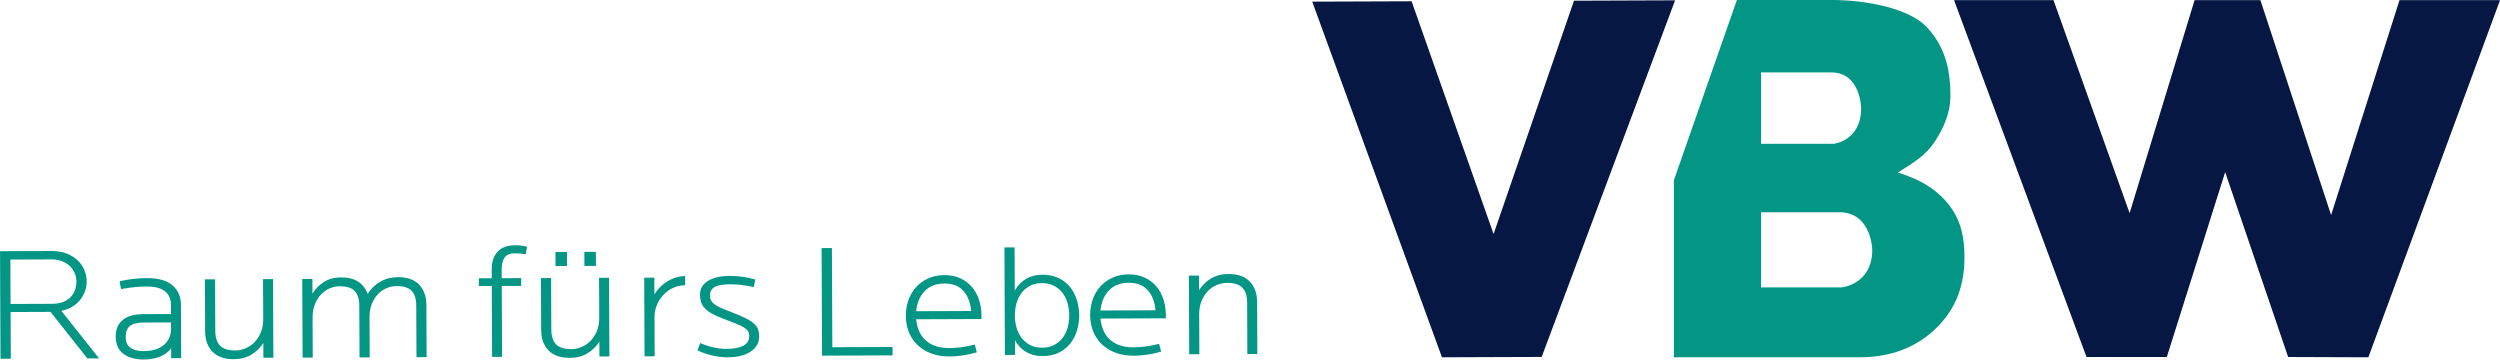 <?xml version="1.0" encoding="UTF-8" standalone="no"?>
<svg
   xmlns:dc="http://purl.org/dc/elements/1.1/"
   xmlns:cc="http://creativecommons.org/ns#"
   xmlns:rdf="http://www.w3.org/1999/02/22-rdf-syntax-ns#"
   xmlns:svg="http://www.w3.org/2000/svg"
   xmlns="http://www.w3.org/2000/svg"
   viewBox="0 0 2503.005 359.938"
   height="359.938"
   width="2503.005"
   xml:space="preserve"
   version="1.1"
   id="svg2"><defs
     id="defs6"><clipPath
       id="clipPath18"
       clipPathUnits="userSpaceOnUse"><path
         id="path20"
         d="m 0,0 595.275,0 0,841.89 L 0,841.89 0,0 Z" /></clipPath><clipPath
       id="clipPath48"
       clipPathUnits="userSpaceOnUse"><path
         id="path50"
         d="m 0,0 595.276,0 0,841.89 L 0,841.89 0,0 Z" /></clipPath><clipPath
       id="clipPath96"
       clipPathUnits="userSpaceOnUse"><path
         id="path98"
         d="m 0,0 595.276,0 0,841.89 L 0,841.89 0,0 Z" /></clipPath></defs><g
     transform="matrix(1.25,0,0,-1.25,-406.24,1233.489)"
     id="g10"><g
       transform="matrix(7.973,0,0,8,-2266.149,-4891.887)"
       id="g3454"><g
         id="g28"
         transform="translate(492.593,734.333)"><path
           d="m 0,0 -13.052,-34.768 -9.367,-0.034 -12.691,34.674 8.985,0.033 8.57,-24.249 8.406,24.31 L 0,0 Z"
           style="fill:#051742;fill-opacity:1;fill-rule:nonzero;stroke:none"
           id="path30" /></g><g
         id="g32"
         transform="translate(492.593,734.333)"><path
           d="m 0,0 -13.052,-34.768 -9.367,-0.034 -12.691,34.674 8.985,0.033 8.57,-24.249 8.406,24.31 L 0,0 Z"
           style="fill:none;stroke:#051742;stroke-width:0.934;stroke-linecap:butt;stroke-linejoin:miter;stroke-miterlimit:10;stroke-dasharray:none;stroke-opacity:1"
           id="path34" /></g><g
         id="g36"
         transform="translate(575.423,734.32)"><path
           d="m 0,0 -12.858,-34.756 -7.352,0.027 -6.703,19.609 -6.212,-19.609 -7.35,0 L -53.411,0 l 8.918,0 8.036,-22.412 6.86,22.412 5.88,0 7.473,-22.638 L -9.016,0 0,0 Z"
           style="fill:#051742;fill-opacity:1;fill-rule:nonzero;stroke:none"
           id="path38" /></g><g
         id="g40"
         transform="translate(575.423,734.32)"><path
           d="m 0,0 -12.858,-34.756 -7.352,0.027 -6.703,19.609 -6.212,-19.609 -7.35,0 L -53.411,0 l 8.918,0 8.036,-22.412 6.86,22.412 5.88,0 7.473,-22.638 L -9.016,0 0,0 Z"
           style="fill:none;stroke:#051742;stroke-width:1.001;stroke-linecap:butt;stroke-linejoin:miter;stroke-miterlimit:10;stroke-dasharray:none;stroke-opacity:1"
           id="path42" /></g><g
         id="g44"><g
           id="g46"
           clip-path="url(#clipPath48)"><g
             id="g52"
             transform="translate(520.855,714.226)"><path
               d="m 0,0 c -1.173,1.55 -2.914,2.659 -5.222,3.329 1.69,1.05 2.842,1.747 3.758,3.156 0.916,1.409 1.536,2.906 1.536,4.491 0,2.782 -0.571,4.943 -2.312,6.857 -1.741,1.914 -6.058,2.776 -9.613,2.776 l -9.525,0 -6.329,-18.044 0,-17.729 18.636,0 c 3.189,0 5.791,1.004 7.806,3.012 2.016,2.008 2.748,4.35 2.748,7.027 C 1.483,-3.259 1.173,-1.55 0,0 m -18.951,13.359 7.059,0 c 2.948,0 2.997,-3.575 2.997,-3.575 0,-3.299 -2.774,-3.575 -2.774,-3.575 l -7.282,0 0,7.15 z m 8.089,-21.525 -8.089,0 0,7.526 7.842,0 c 3.274,0 3.329,-3.763 3.329,-3.763 0,-3.472 -3.082,-3.763 -3.082,-3.763"
               style="fill:#039685;fill-opacity:1;fill-rule:nonzero;stroke:none"
               id="path54" /></g><g
             id="g56"
             transform="translate(333.765,698.951)"><path
               d="m 0,0 -3.701,4.658 -4.009,-0.015 0.02,-4.672 -1.036,-0.004 -0.047,10.767 5.201,0.02 c 0.553,0.002 1.049,-0.083 1.488,-0.254 0.438,-0.17 0.805,-0.396 1.1,-0.674 0.295,-0.28 0.521,-0.602 0.678,-0.968 C -0.149,8.492 -0.069,8.11 -0.068,7.712 -0.066,7.377 -0.123,7.051 -0.236,6.733 -0.35,6.414 -0.513,6.122 -0.725,5.857 -0.937,5.592 -1.201,5.366 -1.517,5.175 -1.833,4.985 -2.198,4.847 -2.613,4.759 L 1.175,0.004 0,0 Z m -1.105,7.707 c -0.001,0.334 -0.069,0.639 -0.202,0.913 -0.134,0.274 -0.313,0.508 -0.539,0.701 -0.225,0.193 -0.488,0.34 -0.788,0.442 -0.3,0.102 -0.611,0.151 -0.934,0.15 l -4.164,-0.016 0.019,-4.446 4.164,0.016 c 0.772,0.003 1.373,0.207 1.804,0.613 0.43,0.406 0.643,0.949 0.64,1.627"
               style="fill:#039685;fill-opacity:1;fill-rule:nonzero;stroke:none"
               id="path58" /></g><g
             id="g60"
             transform="translate(342.187,698.98)"><path
               d="M 0,0 -0.004,0.986 C -0.256,0.64 -0.618,0.367 -1.09,0.166 c -0.471,-0.201 -1.017,-0.303 -1.639,-0.305 -0.865,-0.004 -1.554,0.184 -2.068,0.566 -0.514,0.38 -0.773,0.959 -0.776,1.734 -0.003,0.712 0.228,1.262 0.692,1.652 0.465,0.39 1.141,0.586 2.028,0.59 l 2.834,0.01 -0.004,0.906 C -0.024,5.588 -0.068,5.836 -0.156,6.062 -0.243,6.288 -0.382,6.484 -0.573,6.65 -0.764,6.817 -1.015,6.945 -1.326,7.036 -1.638,7.126 -2.024,7.171 -2.484,7.168 -2.865,7.167 -3.253,7.147 -3.651,7.108 -4.048,7.069 -4.512,7.005 -5.041,6.917 l -0.141,0.775 c 0.402,0.099 0.846,0.175 1.329,0.231 0.483,0.056 0.95,0.085 1.399,0.086 C -1.291,8.014 -0.428,7.772 0.133,7.284 0.693,6.795 0.976,6.163 0.979,5.387 L 1.002,0.004 0,0 Z M -0.015,3.573 -2.78,3.562 C -3.414,3.56 -3.872,3.442 -4.152,3.209 -4.434,2.977 -4.573,2.607 -4.571,2.1 c 0.002,-0.485 0.162,-0.839 0.48,-1.065 0.318,-0.225 0.764,-0.336 1.34,-0.334 0.853,0.003 1.523,0.208 2.011,0.614 0.488,0.406 0.73,0.964 0.727,1.676 l -0.002,0.582 z"
               style="fill:#039685;fill-opacity:1;fill-rule:nonzero;stroke:none"
               id="path62" /></g><g
             id="g64"
             transform="translate(351.449,699.015)"><path
               d="M 0,0 -0.006,1.488 C -0.304,1.001 -0.705,0.609 -1.211,0.31 -1.717,0.012 -2.297,-0.138 -2.954,-0.141 -3.91,-0.144 -4.631,0.106 -5.117,0.611 -5.603,1.115 -5.848,1.788 -5.852,2.629 l -0.022,5.222 1.019,0.003 0.023,-5.141 C -4.83,2.035 -4.669,1.534 -4.351,1.212 -4.033,0.891 -3.523,0.73 -2.82,0.733 c 0.346,0.001 0.688,0.073 1.028,0.214 0.338,0.141 0.64,0.348 0.904,0.617 0.264,0.271 0.475,0.601 0.635,0.989 0.16,0.389 0.238,0.831 0.237,1.327 L -0.034,7.873 0.968,7.877 1.002,0.004 0,0 Z"
               style="fill:#039685;fill-opacity:1;fill-rule:nonzero;stroke:none"
               id="path66" /></g><g
             id="g68"
             transform="translate(366.828,699.073)"><path
               d="M 0,0 -0.022,5.157 C -0.025,5.836 -0.18,6.334 -0.486,6.65 -0.793,6.967 -1.298,7.125 -2.001,7.122 -2.346,7.121 -2.683,7.049 -3.011,6.908 -3.338,6.767 -3.628,6.563 -3.881,6.299 -4.133,6.033 -4.336,5.707 -4.49,5.318 -4.644,4.929 -4.719,4.487 -4.717,3.991 L -4.7,-0.018 -5.72,-0.022 -5.742,5.135 C -5.745,5.815 -5.9,6.312 -6.206,6.629 -6.513,6.946 -7.018,7.103 -7.72,7.1 -8.066,7.099 -8.403,7.028 -8.73,6.886 -9.058,6.745 -9.348,6.539 -9.6,6.268 -9.853,5.998 -10.055,5.669 -10.209,5.28 -10.363,4.891 -10.439,4.449 -10.437,3.953 l 0.017,-3.992 -1.019,-0.004 -0.034,7.873 1.019,0.004 0.006,-1.472 c 0.298,0.486 0.685,0.879 1.162,1.177 0.476,0.298 1.043,0.449 1.7,0.451 0.714,0.003 1.291,-0.141 1.73,-0.43 0.439,-0.29 0.757,-0.698 0.956,-1.225 0.309,0.508 0.727,0.913 1.256,1.217 0.528,0.304 1.121,0.457 1.778,0.46 C -0.91,8.015 -0.195,7.762 0.28,7.252 0.754,6.741 0.993,6.066 0.997,5.226 L 1.019,0.004 0,0 Z"
               style="fill:#039685;fill-opacity:1;fill-rule:nonzero;stroke:none"
               id="path70" /></g><g
             id="g72"
             transform="translate(377.801,709.367)"><path
               d="m 0,0 c -0.15,0.032 -0.332,0.057 -0.545,0.078 -0.213,0.021 -0.395,0.031 -0.544,0.03 -0.484,-0.001 -0.827,-0.142 -1.027,-0.423 -0.2,-0.281 -0.299,-0.67 -0.297,-1.165 l 0.004,-0.906 1.953,0.008 0.003,-0.777 -1.952,-0.007 0.03,-7.097 -1.003,-0.004 -0.03,7.098 -1.296,-0.006 -0.003,0.776 1.296,0.005 -0.004,0.857 c -0.002,0.496 0.068,0.9 0.211,1.214 0.142,0.313 0.326,0.561 0.549,0.745 0.224,0.184 0.474,0.312 0.75,0.383 0.277,0.071 0.553,0.107 0.83,0.108 0.195,0.001 0.397,-0.012 0.604,-0.037 0.208,-0.027 0.41,-0.066 0.606,-0.119 L 0,0 Z"
               style="fill:#039685;fill-opacity:1;fill-rule:nonzero;stroke:none"
               id="path74" /></g><g
             id="g76"
             transform="translate(385.206,699.145)"><path
               d="M 0,0 -0.006,1.488 C -0.304,1.001 -0.705,0.609 -1.211,0.31 -1.717,0.012 -2.297,-0.138 -2.954,-0.141 -3.91,-0.144 -4.631,0.106 -5.117,0.611 -5.603,1.115 -5.848,1.788 -5.851,2.629 l -0.023,5.222 1.02,0.003 0.022,-5.141 c 0.003,-0.678 0.163,-1.179 0.482,-1.501 0.317,-0.321 0.827,-0.482 1.53,-0.479 0.346,0.001 0.688,0.073 1.028,0.214 0.338,0.141 0.64,0.348 0.904,0.618 0.264,0.269 0.475,0.6 0.635,0.988 0.16,0.389 0.238,0.831 0.237,1.327 L -0.034,7.873 0.968,7.877 1.002,0.004 0,0 Z m -4.411,9.053 -0.006,1.407 1.158,0.004 0.006,-1.407 -1.158,-0.004 z m 2.903,0.011 -0.006,1.406 1.158,0.005 0.006,-1.407 -1.158,-0.004 z"
               style="fill:#039685;fill-opacity:1;fill-rule:nonzero;stroke:none"
               id="path78" /></g><g
             id="g80"
             transform="translate(392.605,706.009)"><path
               d="m 0,0 c -0.374,-0.174 -0.698,-0.407 -0.973,-0.698 -0.275,-0.293 -0.493,-0.63 -0.652,-1.014 -0.16,-0.384 -0.239,-0.78 -0.237,-1.189 l 0.016,-3.945 -1.019,-0.004 -0.034,7.873 1.02,0.005 0.007,-1.682 c 0.137,0.238 0.311,0.468 0.524,0.69 0.212,0.221 0.456,0.419 0.732,0.592 0.275,0.174 0.569,0.309 0.879,0.407 0.311,0.099 0.627,0.148 0.95,0.15 L 1.217,0.263 C 0.779,0.262 0.373,0.174 0,0"
               style="fill:#039685;fill-opacity:1;fill-rule:nonzero;stroke:none"
               id="path82" /></g><g
             id="g84"
             transform="translate(401.257,701.159)"><path
               d="m 0,0 c 0.003,-0.625 -0.277,-1.13 -0.84,-1.514 -0.563,-0.386 -1.345,-0.579 -2.347,-0.584 -0.508,-0.001 -1.038,0.064 -1.591,0.196 -0.554,0.133 -1.027,0.302 -1.419,0.505 l 0.273,0.728 c 0.415,-0.182 0.85,-0.326 1.306,-0.431 0.456,-0.107 0.919,-0.159 1.392,-0.157 0.668,0.003 1.206,0.107 1.614,0.313 0.409,0.206 0.612,0.531 0.61,0.973 -10e-4,0.183 -0.034,0.336 -0.097,0.46 -0.065,0.123 -0.192,0.247 -0.382,0.37 -0.191,0.123 -0.456,0.255 -0.797,0.393 -0.34,0.139 -0.781,0.31 -1.324,0.513 -0.484,0.181 -0.877,0.358 -1.177,0.529 -0.301,0.17 -0.537,0.353 -0.711,0.546 -0.173,0.194 -0.293,0.399 -0.357,0.613 -0.064,0.216 -0.097,0.459 -0.098,0.728 -10e-4,0.324 0.075,0.601 0.23,0.833 0.154,0.233 0.363,0.425 0.628,0.577 0.264,0.151 0.578,0.266 0.94,0.342 0.363,0.077 0.751,0.117 1.166,0.119 0.403,0.001 0.815,-0.025 1.236,-0.077 0.421,-0.052 0.873,-0.147 1.358,-0.286 L -0.54,4.929 C -0.909,5.014 -1.295,5.082 -1.698,5.135 -2.102,5.187 -2.51,5.212 -2.925,5.211 -3.651,5.208 -4.169,5.117 -4.479,4.939 -4.79,4.759 -4.944,4.476 -4.942,4.088 -4.942,3.926 -4.915,3.781 -4.863,3.652 -4.81,3.523 -4.712,3.396 -4.567,3.272 -4.423,3.15 -4.221,3.026 -3.961,2.903 -3.701,2.78 -3.37,2.644 -2.966,2.495 -2.377,2.271 -1.89,2.068 -1.503,1.886 -1.116,1.704 -0.813,1.522 -0.593,1.34 -0.374,1.157 -0.22,0.961 -0.133,0.751 -0.046,0.542 -0.001,0.291 0,0"
               style="fill:#039685;fill-opacity:1;fill-rule:nonzero;stroke:none"
               id="path86" /></g></g></g><g
         id="g88"
         transform="translate(407.572,699.227)"><path
           d="M 0,0 -0.046,10.767 0.99,10.772 1.033,0.845 7.081,0.868 7.085,0.027 0,0 Z"
           style="fill:#039685;fill-opacity:1;fill-rule:nonzero;stroke:none"
           id="path90" /></g><g
         id="g92"><g
           id="g94"
           clip-path="url(#clipPath96)"><g
             id="g100"
             transform="translate(417.026,702.868)"><path
               d="m 0,0 c 0.096,-0.948 0.431,-1.666 1.003,-2.154 0.573,-0.488 1.348,-0.731 2.327,-0.727 0.403,10e-4 0.806,0.03 1.209,0.085 0.403,0.055 0.852,0.144 1.347,0.263 l 0.21,-0.775 C 5.613,-3.449 5.135,-3.554 4.664,-3.62 4.192,-3.687 3.754,-3.72 3.351,-3.722 c -0.68,-0.003 -1.291,0.098 -1.833,0.3 -0.542,0.203 -1.001,0.484 -1.377,0.844 -0.376,0.36 -0.666,0.787 -0.87,1.282 -0.204,0.494 -0.306,1.039 -0.309,1.632 -0.002,0.549 0.082,1.069 0.252,1.561 0.171,0.491 0.422,0.923 0.755,1.296 0.332,0.373 0.74,0.671 1.223,0.894 0.483,0.222 1.029,0.335 1.64,0.337 C 3.442,4.427 3.981,4.318 4.449,4.099 4.916,3.88 5.306,3.585 5.619,3.214 5.932,2.844 6.167,2.413 6.324,1.924 6.482,1.433 6.562,0.914 6.564,0.365 L 6.566,0.025 0,0 Z M 5.526,0.829 C 5.453,1.67 5.194,2.34 4.748,2.839 4.302,3.338 3.665,3.587 2.836,3.583 2.007,3.58 1.348,3.327 0.86,2.825 0.373,2.322 0.085,1.65 -0.003,0.808 l 5.529,0.021 z"
               style="fill:#039685;fill-opacity:1;fill-rule:nonzero;stroke:none"
               id="path102" /></g><g
             id="g104"
             transform="translate(433.406,703.27)"><path
               d="m 0,0 c 0.002,-0.485 -0.065,-0.971 -0.201,-1.457 -0.136,-0.485 -0.353,-0.922 -0.651,-1.311 -0.298,-0.39 -0.68,-0.706 -1.145,-0.95 -0.466,-0.245 -1.027,-0.367 -1.683,-0.37 -0.622,-0.002 -1.167,0.132 -1.635,0.405 -0.468,0.274 -0.847,0.662 -1.137,1.169 l 0.006,-1.455 -1.019,-0.005 -0.047,10.768 1.02,0.004 0.019,-4.333 c 0.285,0.507 0.661,0.899 1.126,1.176 0.466,0.276 1.009,0.416 1.631,0.419 C -3.059,4.062 -2.494,3.943 -2.02,3.702 -1.547,3.461 -1.162,3.148 -0.867,2.761 -0.572,2.374 -0.354,1.938 -0.214,1.453 -0.073,0.969 -0.002,0.485 0,0 M -1.002,-0.004 C -1.004,0.437 -1.064,0.855 -1.18,1.248 -1.297,1.641 -1.472,1.983 -1.703,2.273 -1.935,2.563 -2.221,2.794 -2.562,2.964 -2.902,3.135 -3.297,3.22 -3.746,3.219 -4.196,3.217 -4.59,3.129 -4.929,2.956 -5.268,2.782 -5.552,2.546 -5.782,2.249 -6.01,1.952 -6.182,1.606 -6.295,1.212 -6.409,0.819 -6.465,0.406 -6.463,-0.024 c 0.002,-0.442 0.062,-0.857 0.179,-1.246 0.116,-0.386 0.29,-0.728 0.522,-1.024 0.232,-0.296 0.518,-0.529 0.859,-0.699 0.34,-0.172 0.735,-0.256 1.184,-0.255 0.45,0.001 0.844,0.089 1.183,0.263 0.339,0.174 0.623,0.407 0.853,0.699 0.228,0.292 0.4,0.634 0.513,1.028 0.114,0.394 0.17,0.812 0.168,1.254"
               style="fill:#039685;fill-opacity:1;fill-rule:nonzero;stroke:none"
               id="path106" /></g><g
             id="g108"
             transform="translate(435.543,702.941)"><path
               d="m 0,0 c 0.096,-0.949 0.431,-1.667 1.003,-2.155 0.573,-0.488 1.348,-0.73 2.327,-0.727 0.403,0.002 0.806,0.031 1.209,0.086 0.403,0.055 0.852,0.143 1.347,0.264 L 6.097,-3.307 C 5.614,-3.45 5.136,-3.554 4.664,-3.62 4.192,-3.686 3.754,-3.72 3.351,-3.722 c -0.68,-0.002 -1.291,0.098 -1.833,0.3 -0.542,0.203 -1.001,0.484 -1.377,0.844 -0.376,0.36 -0.666,0.787 -0.87,1.282 -0.204,0.494 -0.307,1.038 -0.309,1.631 -0.002,0.55 0.082,1.07 0.252,1.562 0.171,0.491 0.422,0.923 0.755,1.296 0.332,0.373 0.74,0.671 1.223,0.893 0.483,0.223 1.029,0.336 1.64,0.338 C 3.443,4.426 3.982,4.318 4.449,4.098 4.917,3.88 5.307,3.585 5.619,3.214 5.932,2.843 6.167,2.413 6.325,1.923 6.483,1.433 6.562,0.914 6.565,0.365 L 6.566,0.025 0,0 Z M 5.526,0.829 C 5.453,1.67 5.194,2.339 4.748,2.839 4.302,3.339 3.665,3.586 2.836,3.583 2.007,3.58 1.348,3.327 0.86,2.825 0.373,2.322 0.085,1.649 -0.003,0.808 l 5.529,0.021 z"
               style="fill:#039685;fill-opacity:1;fill-rule:nonzero;stroke:none"
               id="path110" /></g><g
             id="g112"
             transform="translate(450.298,699.391)"><path
               d="M 0,0 -0.022,5.157 C -0.025,5.836 -0.189,6.334 -0.512,6.65 -0.836,6.967 -1.35,7.125 -2.053,7.122 -2.398,7.12 -2.741,7.049 -3.08,6.908 -3.419,6.767 -3.718,6.56 -3.976,6.29 -4.234,6.019 -4.443,5.689 -4.602,5.301 -4.762,4.913 -4.84,4.47 -4.839,3.974 l 0.018,-3.993 -1.02,-0.003 -0.033,7.873 1.019,0.003 0.006,-1.471 c 0.298,0.487 0.696,0.879 1.196,1.177 0.5,0.298 1.078,0.449 1.735,0.452 0.956,0.003 1.677,-0.251 2.163,-0.76 C 0.731,6.741 0.976,6.066 0.98,5.226 L 1.002,0.004 0,0 Z"
               style="fill:#039685;fill-opacity:1;fill-rule:nonzero;stroke:none"
               id="path114" /></g></g></g></g></g></svg>